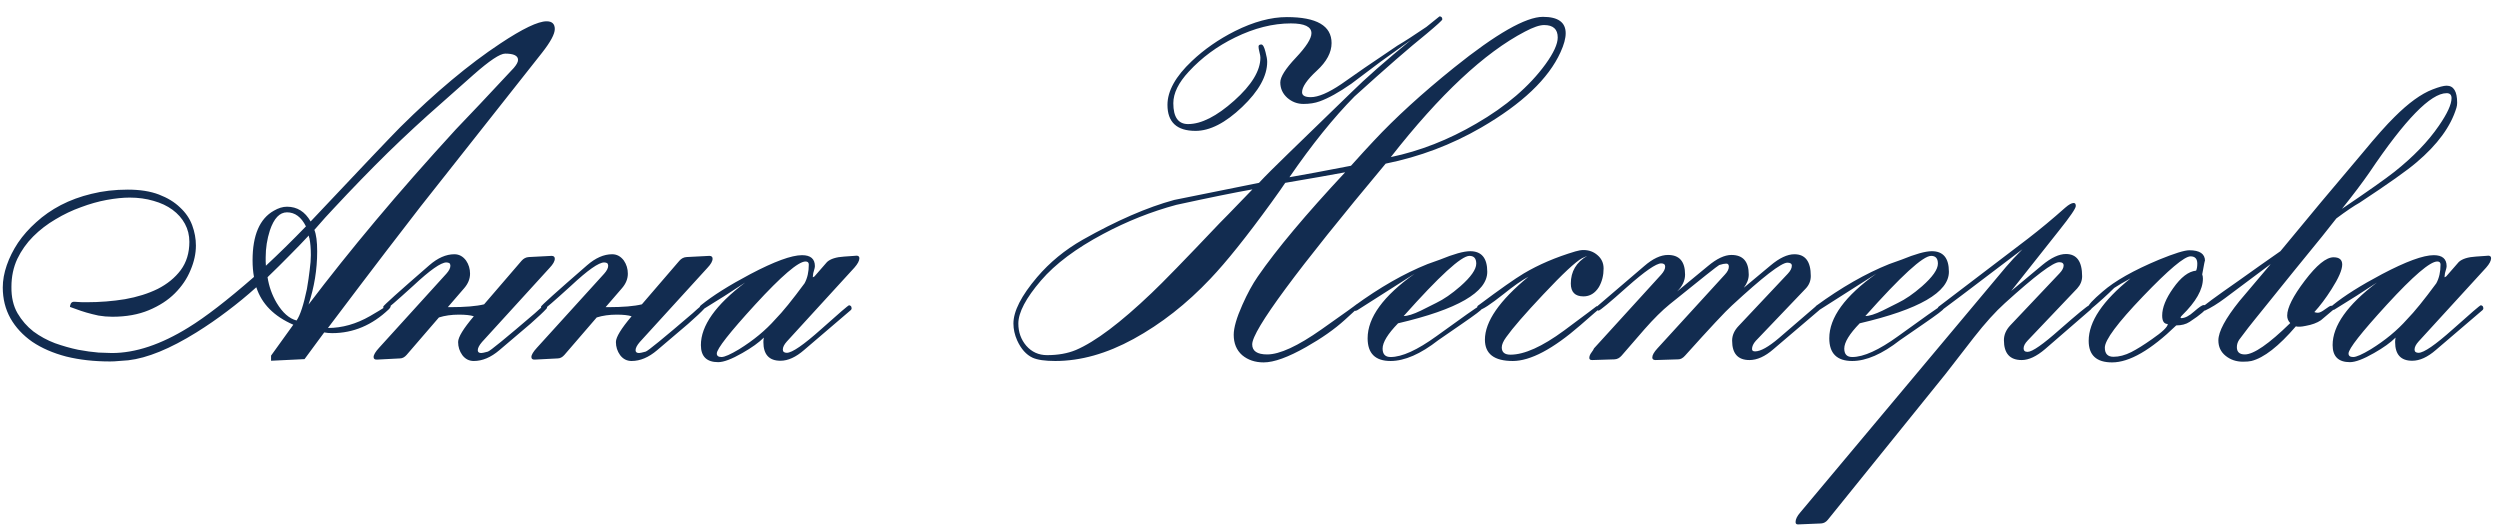 <?xml version="1.0" encoding="UTF-8"?> <svg xmlns="http://www.w3.org/2000/svg" width="146" height="31" viewBox="0 0 146 31" fill="none"> <path d="M30.254 3.5C30.254 3.254 30.003 3.131 29.502 3.131C29.201 3.131 28.586 3.541 27.656 4.361L25.729 6.07C24.717 6.954 23.691 7.902 22.652 8.914C21.622 9.926 20.561 11.02 19.467 12.195C19.203 12.469 18.833 12.879 18.359 13.426C18.469 13.69 18.523 14.109 18.523 14.684C18.523 15.741 18.355 16.775 18.018 17.787C19.212 16.21 20.52 14.574 21.941 12.879C23.363 11.184 24.922 9.411 26.617 7.561C27.392 6.758 28.522 5.56 30.008 3.965C30.172 3.773 30.254 3.618 30.254 3.5ZM17.867 13.221C17.594 12.674 17.225 12.4 16.76 12.4C16.331 12.4 15.999 12.751 15.762 13.453C15.598 13.963 15.516 14.488 15.516 15.025C15.516 15.107 15.516 15.19 15.516 15.271C15.516 15.354 15.52 15.435 15.529 15.518C16.277 14.825 17.056 14.059 17.867 13.221ZM18.154 14.902C18.154 14.51 18.127 14.182 18.072 13.918C18.054 13.882 18.04 13.827 18.031 13.754C17.694 14.118 17.325 14.501 16.924 14.902C16.532 15.303 16.099 15.732 15.625 16.188C15.707 16.725 15.885 17.227 16.158 17.691C16.505 18.266 16.892 18.607 17.32 18.717C17.53 18.416 17.73 17.805 17.922 16.885C17.995 16.465 18.049 16.092 18.086 15.764C18.131 15.435 18.154 15.148 18.154 14.902ZM6.424 21.109C5.494 21.109 4.642 21.014 3.867 20.822C3.102 20.622 2.441 20.335 1.885 19.961C1.338 19.578 0.914 19.122 0.613 18.594C0.312 18.056 0.162 17.454 0.162 16.789C0.162 16.37 0.24 15.937 0.395 15.49C0.549 15.044 0.768 14.606 1.051 14.178C1.342 13.749 1.698 13.348 2.117 12.975C2.536 12.592 3.015 12.259 3.553 11.977C4.1 11.694 4.697 11.475 5.344 11.32C6 11.156 6.706 11.074 7.463 11.074C8.174 11.074 8.78 11.17 9.281 11.361C9.783 11.553 10.193 11.803 10.512 12.113C10.84 12.414 11.077 12.76 11.223 13.152C11.368 13.544 11.441 13.941 11.441 14.342C11.441 14.807 11.337 15.285 11.127 15.777C10.926 16.27 10.621 16.721 10.211 17.131C9.81 17.532 9.304 17.86 8.693 18.115C8.083 18.37 7.372 18.498 6.561 18.498C6.287 18.498 6.018 18.475 5.754 18.43C5.499 18.375 5.262 18.316 5.043 18.252C4.824 18.188 4.633 18.124 4.469 18.061C4.305 17.997 4.177 17.951 4.086 17.924C4.086 17.86 4.104 17.792 4.141 17.719C4.186 17.646 4.259 17.614 4.359 17.623C4.414 17.623 4.482 17.628 4.564 17.637C4.656 17.646 4.82 17.65 5.057 17.65C5.831 17.65 6.579 17.591 7.299 17.473C8.019 17.345 8.657 17.145 9.213 16.871C9.769 16.588 10.216 16.224 10.553 15.777C10.89 15.322 11.059 14.77 11.059 14.123C11.059 13.74 10.972 13.389 10.799 13.07C10.626 12.751 10.384 12.478 10.074 12.25C9.764 12.022 9.395 11.849 8.967 11.73C8.538 11.603 8.074 11.539 7.572 11.539C7.18 11.539 6.734 11.585 6.232 11.676C5.74 11.767 5.239 11.908 4.729 12.1C4.218 12.282 3.721 12.519 3.238 12.81C2.755 13.093 2.322 13.426 1.939 13.809C1.557 14.191 1.247 14.629 1.01 15.121C0.782 15.613 0.668 16.156 0.668 16.748C0.659 17.35 0.777 17.865 1.023 18.293C1.27 18.712 1.579 19.068 1.953 19.359C2.336 19.642 2.755 19.87 3.211 20.043C3.676 20.207 4.127 20.335 4.564 20.426C5.002 20.508 5.398 20.562 5.754 20.59C6.109 20.608 6.369 20.617 6.533 20.617C7.91 20.617 9.4 20.12 11.004 19.127C11.988 18.525 13.264 17.541 14.832 16.174C14.777 15.873 14.75 15.55 14.75 15.203C14.75 13.736 15.165 12.77 15.994 12.305C16.259 12.15 16.514 12.072 16.76 12.072C17.352 12.072 17.812 12.359 18.141 12.934C19.645 11.338 20.834 10.081 21.709 9.16C22.584 8.24 23.14 7.661 23.377 7.424C25.437 5.382 27.383 3.755 29.215 2.543C30.518 1.677 31.421 1.244 31.922 1.244C32.241 1.244 32.4 1.395 32.4 1.695C32.4 1.987 32.15 2.452 31.648 3.09L24.553 12.072C24.143 12.601 23.486 13.453 22.584 14.629C21.691 15.796 20.547 17.304 19.152 19.154C19.982 19.154 20.802 18.922 21.613 18.457C22.415 17.992 22.766 17.76 22.666 17.76C22.703 17.76 22.744 17.773 22.789 17.801C22.798 17.81 22.803 17.819 22.803 17.828C22.803 17.837 22.807 17.851 22.816 17.869C22.816 17.924 22.78 17.988 22.707 18.061C21.732 18.99 20.629 19.455 19.398 19.455C19.234 19.455 19.079 19.441 18.934 19.414L17.785 20.973L15.83 21.068V20.768L17.129 18.963C15.999 18.471 15.279 17.741 14.969 16.775C14.422 17.268 13.857 17.732 13.273 18.17C12.699 18.607 12.098 19.022 11.469 19.414C9.928 20.371 8.602 20.913 7.49 21.041C7.308 21.059 7.126 21.073 6.943 21.082C6.77 21.1 6.597 21.109 6.424 21.109ZM32.4 15.107C32.4 15.253 32.3 15.431 32.1 15.641L28.148 19.975C27.984 20.166 27.902 20.326 27.902 20.453C27.902 20.562 27.971 20.617 28.107 20.617C28.162 20.617 28.29 20.59 28.49 20.535C28.609 20.508 29.525 19.76 31.238 18.293C31.393 18.147 31.576 17.988 31.785 17.814C31.895 17.842 31.949 17.896 31.949 17.979C31.94 17.997 31.926 18.015 31.908 18.033C31.753 18.206 31.443 18.498 30.979 18.908C30.568 19.255 29.962 19.77 29.16 20.453C28.668 20.872 28.171 21.082 27.67 21.082C27.396 21.082 27.173 20.968 27 20.74C26.836 20.512 26.754 20.257 26.754 19.975C26.754 19.692 27.059 19.191 27.67 18.471C27.479 18.407 27.187 18.375 26.795 18.375C26.366 18.375 25.979 18.43 25.633 18.539L23.746 20.727C23.628 20.863 23.495 20.932 23.35 20.932L22.023 21C21.887 21.009 21.818 20.959 21.818 20.85C21.818 20.722 21.928 20.54 22.146 20.303L26.07 15.982C26.225 15.809 26.303 15.654 26.303 15.518C26.303 15.463 26.285 15.413 26.248 15.367C26.184 15.34 26.125 15.326 26.07 15.326C25.751 15.326 25.109 15.777 24.143 16.68C23.14 17.591 22.602 18.056 22.529 18.074C22.429 18.065 22.379 18.01 22.379 17.91C22.379 17.855 23.277 17.049 25.072 15.49C25.564 15.062 26.052 14.848 26.535 14.848C26.809 14.848 27.037 14.971 27.219 15.217C27.374 15.445 27.451 15.7 27.451 15.982C27.451 16.283 27.337 16.566 27.109 16.83L26.152 17.938H26.303C27.169 17.938 27.825 17.883 28.271 17.773L30.459 15.23C30.578 15.094 30.719 15.021 30.883 15.012L32.209 14.943C32.337 14.943 32.4 14.998 32.4 15.107ZM41.615 15.107C41.615 15.253 41.515 15.431 41.315 15.641L37.363 19.975C37.199 20.166 37.117 20.326 37.117 20.453C37.117 20.562 37.185 20.617 37.322 20.617C37.377 20.617 37.505 20.59 37.705 20.535C37.824 20.508 38.74 19.76 40.453 18.293C40.608 18.147 40.79 17.988 41 17.814C41.109 17.842 41.164 17.896 41.164 17.979C41.155 17.997 41.141 18.015 41.123 18.033C40.968 18.206 40.658 18.498 40.193 18.908C39.783 19.255 39.177 19.77 38.375 20.453C37.883 20.872 37.386 21.082 36.885 21.082C36.611 21.082 36.388 20.968 36.215 20.74C36.051 20.512 35.969 20.257 35.969 19.975C35.969 19.692 36.274 19.191 36.885 18.471C36.693 18.407 36.402 18.375 36.01 18.375C35.581 18.375 35.194 18.43 34.848 18.539L32.961 20.727C32.842 20.863 32.71 20.932 32.565 20.932L31.238 21C31.102 21.009 31.033 20.959 31.033 20.85C31.033 20.722 31.143 20.54 31.361 20.303L35.285 15.982C35.44 15.809 35.518 15.654 35.518 15.518C35.518 15.463 35.499 15.413 35.463 15.367C35.399 15.34 35.34 15.326 35.285 15.326C34.966 15.326 34.324 15.777 33.357 16.68C32.355 17.591 31.817 18.056 31.744 18.074C31.644 18.065 31.594 18.01 31.594 17.91C31.594 17.855 32.492 17.049 34.287 15.49C34.779 15.062 35.267 14.848 35.75 14.848C36.023 14.848 36.251 14.971 36.434 15.217C36.589 15.445 36.666 15.7 36.666 15.982C36.666 16.283 36.552 16.566 36.324 16.83L35.367 17.938H35.518C36.383 17.938 37.04 17.883 37.486 17.773L39.674 15.23C39.792 15.094 39.934 15.021 40.098 15.012L41.424 14.943C41.551 14.943 41.615 14.998 41.615 15.107ZM50.188 15.08C50.188 15.226 50.092 15.408 49.9 15.627L45.949 19.947C45.794 20.12 45.717 20.275 45.717 20.412C45.717 20.54 45.794 20.604 45.949 20.604C46.259 20.604 46.929 20.143 47.959 19.223C48.998 18.293 49.54 17.828 49.586 17.828C49.632 17.828 49.672 17.851 49.709 17.896C49.718 17.915 49.727 17.947 49.736 17.992C49.736 18.038 49.723 18.074 49.695 18.102L46.961 20.439C46.478 20.859 46.018 21.068 45.58 21.068C44.915 21.068 44.582 20.704 44.582 19.975C44.582 19.893 44.591 19.806 44.609 19.715C44.318 20.006 43.898 20.307 43.352 20.617C42.732 20.973 42.262 21.15 41.943 21.15C41.269 21.15 40.932 20.818 40.932 20.152C40.932 19.022 41.793 17.805 43.516 16.502C42.75 17.012 41.911 17.546 41 18.102C40.909 18.065 40.863 18.01 40.863 17.938C40.863 17.901 40.886 17.865 40.932 17.828C41.615 17.272 42.577 16.666 43.816 16.01C45.22 15.271 46.227 14.902 46.838 14.902C47.339 14.902 47.59 15.117 47.59 15.545C47.59 15.6 47.572 15.686 47.535 15.805C47.499 15.914 47.48 16.001 47.48 16.064L47.467 16.188H47.48L47.562 16.146C47.809 15.864 48.055 15.581 48.301 15.299C48.501 15.117 48.834 15.012 49.299 14.984C49.837 14.948 50.074 14.93 50.01 14.93C50.128 14.93 50.188 14.98 50.188 15.08ZM47.234 15.449C47.234 15.331 47.171 15.271 47.043 15.271C46.624 15.271 45.644 16.11 44.103 17.787C42.609 19.419 41.861 20.371 41.861 20.645C41.861 20.781 41.953 20.85 42.135 20.85C42.317 20.85 42.659 20.699 43.16 20.398C43.999 19.879 44.705 19.296 45.279 18.648C45.708 18.211 46.277 17.509 46.988 16.543C47.152 16.242 47.234 15.878 47.234 15.449ZM91.436 1.941C91.436 2.242 91.335 2.611 91.135 3.049C90.433 4.598 88.888 6.066 86.5 7.451C84.768 8.454 82.909 9.156 80.922 9.557C75.727 15.773 73.129 19.291 73.129 20.111C73.129 20.503 73.421 20.699 74.004 20.699C74.733 20.699 75.79 20.212 77.176 19.236C78.561 18.261 79.24 17.773 79.213 17.773C79.295 17.773 79.336 17.824 79.336 17.924C79.336 17.951 79.072 18.202 78.543 18.676C77.941 19.223 77.189 19.751 76.287 20.262C75.23 20.863 74.4 21.164 73.799 21.164C73.297 21.164 72.878 21.023 72.541 20.74C72.213 20.449 72.049 20.052 72.049 19.551C72.049 19.141 72.217 18.557 72.555 17.801C72.846 17.145 73.147 16.593 73.457 16.146C74.551 14.56 76.251 12.533 78.557 10.062C77.782 10.208 76.615 10.413 75.057 10.678C74.947 10.851 74.678 11.234 74.25 11.826C72.801 13.822 71.611 15.308 70.682 16.283C69.305 17.741 67.811 18.913 66.197 19.797C64.63 20.654 63.107 21.082 61.631 21.082C61.029 21.082 60.587 21.018 60.305 20.891C59.931 20.717 59.63 20.38 59.402 19.879C59.257 19.551 59.184 19.223 59.184 18.895C59.184 18.174 59.644 17.272 60.565 16.188C61.303 15.322 62.191 14.592 63.23 14C65.217 12.879 66.999 12.104 68.576 11.676C69.679 11.457 71.329 11.124 73.525 10.678C73.881 10.295 74.46 9.716 75.262 8.941L78.898 5.414C79.737 4.585 80.908 3.555 82.412 2.324C82.011 2.607 81.414 3.035 80.621 3.609C79.518 4.439 78.949 4.867 78.912 4.895C78.192 5.396 77.577 5.738 77.066 5.92C76.793 6.02 76.478 6.07 76.123 6.07C75.768 6.07 75.453 5.952 75.18 5.715C74.906 5.469 74.769 5.168 74.769 4.812C74.769 4.493 75.07 4.015 75.672 3.377C76.283 2.73 76.588 2.251 76.588 1.941C76.588 1.559 76.187 1.367 75.385 1.367C74.337 1.367 73.252 1.641 72.131 2.188C71.083 2.698 70.18 3.363 69.424 4.184C68.822 4.831 68.522 5.446 68.522 6.029C68.522 6.84 68.809 7.246 69.383 7.246C70.158 7.246 71.055 6.79 72.076 5.879C73.097 4.967 73.607 4.129 73.607 3.363C73.607 3.29 73.589 3.186 73.553 3.049C73.516 2.903 73.498 2.794 73.498 2.721C73.498 2.639 73.553 2.598 73.662 2.598C73.753 2.598 73.835 2.748 73.908 3.049C73.972 3.286 74.004 3.473 74.004 3.609C74.004 4.439 73.516 5.318 72.541 6.248C71.566 7.178 70.659 7.643 69.82 7.643C68.727 7.643 68.18 7.137 68.18 6.125C68.18 5.314 68.654 4.462 69.602 3.568C70.322 2.885 71.16 2.301 72.117 1.818C73.211 1.271 74.223 0.998 75.152 0.998C76.893 0.998 77.764 1.504 77.764 2.516C77.764 3.062 77.477 3.6 76.902 4.129C76.328 4.658 76.041 5.077 76.041 5.387C76.041 5.578 76.21 5.674 76.547 5.674C76.984 5.674 77.581 5.419 78.338 4.908C79.049 4.398 80.138 3.65 81.606 2.666C81.997 2.438 82.562 2.074 83.301 1.572C83.547 1.372 83.802 1.167 84.066 0.957C84.176 0.957 84.231 1.016 84.231 1.135C84.231 1.18 83.921 1.463 83.301 1.982C82.335 2.757 80.936 3.974 79.103 5.633C77.873 6.882 76.606 8.454 75.303 10.35C76.105 10.213 77.303 9.99 78.898 9.68C79.454 9.06 79.897 8.577 80.225 8.23C81.482 6.882 83.046 5.455 84.914 3.951C87.375 1.973 89.107 0.984 90.109 0.984C90.993 0.984 91.436 1.303 91.436 1.941ZM90.971 2.188C90.971 1.704 90.706 1.463 90.178 1.463C89.913 1.463 89.54 1.59 89.057 1.846C86.696 3.076 84.085 5.519 81.223 9.174C82.927 8.818 84.591 8.167 86.213 7.219C87.963 6.207 89.312 5.049 90.26 3.746C90.734 3.09 90.971 2.57 90.971 2.188ZM73.143 11.06C72.149 11.234 70.668 11.534 68.699 11.963C67.241 12.355 65.819 12.92 64.434 13.658C62.839 14.506 61.626 15.413 60.797 16.379C59.913 17.409 59.471 18.247 59.471 18.895C59.471 19.396 59.626 19.829 59.935 20.193C60.255 20.558 60.66 20.74 61.152 20.74C61.79 20.74 62.351 20.64 62.834 20.439C63.964 19.956 65.436 18.849 67.25 17.117C67.879 16.525 69.21 15.158 71.242 13.016C71.26 13.007 71.894 12.355 73.143 11.06ZM86.856 15.873C86.856 17.067 85.119 18.07 81.647 18.881C81.045 19.501 80.744 19.993 80.744 20.357C80.744 20.686 80.899 20.85 81.209 20.85C81.874 20.85 82.768 20.444 83.889 19.633C85.411 18.53 86.245 17.942 86.391 17.869C86.491 17.896 86.541 17.951 86.541 18.033C86.541 18.088 86.149 18.384 85.365 18.922C84.454 19.551 83.998 19.865 83.998 19.865C82.959 20.676 82.029 21.082 81.209 21.082C80.316 21.082 79.869 20.64 79.869 19.756C79.869 18.544 80.785 17.286 82.617 15.982C81.87 16.456 80.753 17.167 79.268 18.115L79.172 18.156C79.09 18.147 79.049 18.097 79.049 18.006C79.049 17.96 79.062 17.915 79.09 17.869C80.576 16.785 82.002 15.969 83.369 15.422C83.533 15.367 83.775 15.281 84.094 15.162C84.896 14.834 85.484 14.67 85.857 14.67C86.523 14.67 86.856 15.071 86.856 15.873ZM86.213 15.395C86.213 15.094 86.081 14.943 85.816 14.943C85.342 14.943 84.062 16.115 81.975 18.457C82.203 18.457 82.535 18.352 82.973 18.143L83.875 17.691C84.312 17.482 84.782 17.158 85.283 16.721C85.903 16.174 86.213 15.732 86.213 15.395ZM93.65 15.682C93.65 16.083 93.559 16.443 93.377 16.762C93.149 17.126 92.848 17.309 92.475 17.309C91.982 17.309 91.736 17.058 91.736 16.557C91.736 15.855 92.055 15.317 92.693 14.943C92.62 14.971 92.52 15.016 92.393 15.08C92.019 15.281 91.262 15.987 90.123 17.199C89.066 18.32 88.346 19.15 87.963 19.688C87.79 19.924 87.703 20.125 87.703 20.289C87.703 20.572 87.872 20.713 88.209 20.713C89.02 20.713 90.064 20.244 91.34 19.305C92.616 18.357 93.249 17.883 93.24 17.883C93.277 17.883 93.318 17.896 93.363 17.924L93.404 18.033C93.395 18.033 93.026 18.352 92.297 18.99C90.693 20.385 89.376 21.082 88.346 21.082C87.261 21.082 86.719 20.667 86.719 19.838C86.719 18.781 87.566 17.555 89.262 16.16C88.87 16.37 88.387 16.707 87.812 17.172C87.038 17.783 86.573 18.088 86.418 18.088C86.318 18.088 86.268 18.038 86.268 17.938C86.268 17.892 86.299 17.851 86.363 17.814C87.594 16.894 88.469 16.279 88.988 15.969C89.863 15.449 90.866 15.021 91.996 14.684C92.178 14.629 92.338 14.602 92.475 14.602C92.794 14.602 93.067 14.702 93.295 14.902C93.532 15.103 93.65 15.363 93.65 15.682ZM106.311 17.992C106.311 18.038 106.288 18.079 106.242 18.115L103.562 20.398C103.079 20.818 102.615 21.027 102.168 21.027C101.493 21.027 101.156 20.649 101.156 19.893C101.156 19.583 101.284 19.296 101.539 19.031L104.41 15.982C104.565 15.818 104.643 15.663 104.643 15.518C104.643 15.399 104.556 15.34 104.383 15.34C104.027 15.34 102.947 16.174 101.143 17.842C100.778 18.17 99.867 19.145 98.408 20.768C98.281 20.913 98.148 20.986 98.012 20.986L96.686 21.027C96.558 21.027 96.494 20.977 96.494 20.877C96.494 20.74 96.594 20.562 96.795 20.344L100.732 16.037C100.887 15.873 100.965 15.718 100.965 15.572C100.965 15.454 100.915 15.395 100.814 15.395C100.714 15.395 100.577 15.422 100.404 15.477C100.331 15.504 99.365 16.27 97.506 17.773C97.068 18.129 96.581 18.612 96.043 19.223C95.596 19.733 95.15 20.248 94.703 20.768C94.585 20.904 94.448 20.977 94.293 20.986L92.981 21.027C92.871 21.027 92.816 20.986 92.816 20.904C92.816 20.804 92.857 20.699 92.939 20.59C93.022 20.48 93.072 20.398 93.09 20.344L97.014 16.037C97.169 15.864 97.246 15.709 97.246 15.572C97.246 15.445 97.169 15.381 97.014 15.381C96.722 15.381 96.057 15.841 95.018 16.762C93.988 17.682 93.432 18.143 93.35 18.143C93.258 18.106 93.213 18.061 93.213 18.006C93.213 17.96 93.236 17.919 93.281 17.883L96.016 15.545C96.517 15.107 96.982 14.889 97.41 14.889C98.076 14.889 98.408 15.271 98.408 16.037C98.408 16.384 98.253 16.712 97.943 17.021L99.734 15.545C100.254 15.107 100.714 14.889 101.115 14.889C101.79 14.889 102.127 15.271 102.127 16.037C102.127 16.292 102.031 16.547 101.84 16.803L103.398 15.504C103.918 15.066 104.383 14.848 104.793 14.848C105.431 14.848 105.75 15.271 105.75 16.119C105.75 16.402 105.65 16.648 105.449 16.857L102.537 19.906C102.391 20.07 102.318 20.23 102.318 20.385C102.318 20.476 102.378 20.521 102.496 20.521C102.815 20.521 103.28 20.262 103.891 19.742L106.051 17.883C106.078 17.855 106.11 17.842 106.146 17.842C106.256 17.842 106.311 17.892 106.311 17.992ZM113.816 15.873C113.816 17.067 112.08 18.07 108.607 18.881C108.006 19.501 107.705 19.993 107.705 20.357C107.705 20.686 107.86 20.85 108.17 20.85C108.835 20.85 109.729 20.444 110.85 19.633C112.372 18.53 113.206 17.942 113.352 17.869C113.452 17.896 113.502 17.951 113.502 18.033C113.502 18.088 113.11 18.384 112.326 18.922C111.415 19.551 110.959 19.865 110.959 19.865C109.92 20.676 108.99 21.082 108.17 21.082C107.277 21.082 106.83 20.64 106.83 19.756C106.83 18.544 107.746 17.286 109.578 15.982C108.831 16.456 107.714 17.167 106.229 18.115L106.133 18.156C106.051 18.147 106.01 18.097 106.01 18.006C106.01 17.96 106.023 17.915 106.051 17.869C107.536 16.785 108.963 15.969 110.33 15.422C110.494 15.367 110.736 15.281 111.055 15.162C111.857 14.834 112.445 14.67 112.818 14.67C113.484 14.67 113.816 15.071 113.816 15.873ZM113.174 15.395C113.174 15.094 113.042 14.943 112.777 14.943C112.303 14.943 111.023 16.115 108.936 18.457C109.163 18.457 109.496 18.352 109.934 18.143L110.836 17.691C111.273 17.482 111.743 17.158 112.244 16.721C112.864 16.174 113.174 15.732 113.174 15.395ZM122.156 17.992C122.156 18.02 122.133 18.051 122.088 18.088L119.436 20.385C118.934 20.813 118.479 21.027 118.068 21.027C117.376 21.027 117.029 20.64 117.029 19.865C117.029 19.555 117.152 19.268 117.398 19.004L120.283 15.955C120.438 15.791 120.516 15.641 120.516 15.504C120.516 15.376 120.429 15.312 120.256 15.312C119.9 15.312 118.843 16.11 117.084 17.705C116.537 18.197 115.936 18.863 115.279 19.701C114.723 20.412 114.172 21.123 113.625 21.834L106.748 30.352C106.639 30.488 106.507 30.561 106.352 30.57L105.025 30.625C104.916 30.634 104.861 30.588 104.861 30.488C104.861 30.324 104.952 30.137 105.135 29.928L117.152 15.586C117.398 15.294 117.717 14.953 118.109 14.56C114.928 16.976 113.329 18.184 113.311 18.184C113.21 18.184 113.16 18.134 113.16 18.033C113.16 17.979 113.178 17.938 113.215 17.91L118.438 13.932C119.148 13.385 119.873 12.783 120.611 12.127C120.821 11.945 120.985 11.854 121.104 11.854C121.186 11.854 121.227 11.913 121.227 12.031C121.227 12.168 120.903 12.642 120.256 13.453L117.453 16.994L119.271 15.477C119.791 15.048 120.251 14.834 120.652 14.834C121.281 14.834 121.596 15.267 121.596 16.133C121.596 16.397 121.5 16.634 121.309 16.844L118.41 19.893C118.255 20.057 118.178 20.207 118.178 20.344C118.178 20.48 118.255 20.549 118.41 20.549C118.684 20.549 119.312 20.111 120.297 19.236C121.327 18.334 121.892 17.869 121.992 17.842C122.102 17.851 122.156 17.901 122.156 17.992ZM128.855 17.938C128.855 18.083 128.527 18.37 127.871 18.799C127.661 18.936 127.402 19.004 127.092 19.004C125.606 20.444 124.357 21.164 123.346 21.164C122.434 21.164 121.979 20.745 121.979 19.906C121.979 18.785 122.794 17.568 124.426 16.256C123.988 16.493 123.669 16.68 123.469 16.816C123.077 17.208 122.603 17.637 122.047 18.102C121.974 18.065 121.938 18.015 121.938 17.951C121.938 17.824 122.22 17.518 122.785 17.035C123.505 16.406 124.608 15.782 126.094 15.162C126.987 14.797 127.575 14.615 127.857 14.615C128.468 14.615 128.773 14.825 128.773 15.244C128.773 15.144 128.719 15.404 128.609 16.023C128.637 16.096 128.65 16.178 128.65 16.27C128.65 16.908 128.245 17.623 127.434 18.416C127.388 18.462 127.356 18.503 127.338 18.539L127.379 18.58C127.598 18.58 127.848 18.453 128.131 18.197C128.423 17.942 128.609 17.814 128.691 17.814C128.801 17.814 128.855 17.855 128.855 17.938ZM128.322 15.395C128.322 15.112 128.19 14.971 127.926 14.971C127.57 14.971 126.645 15.75 125.15 17.309C123.665 18.858 122.922 19.856 122.922 20.303C122.922 20.658 123.09 20.836 123.428 20.836C123.756 20.836 124.102 20.745 124.467 20.562C124.804 20.389 125.205 20.139 125.67 19.811C126.281 19.391 126.59 19.095 126.6 18.922C126.381 18.922 126.271 18.758 126.271 18.43C126.271 17.965 126.486 17.432 126.914 16.83C127.361 16.192 127.807 15.85 128.254 15.805C128.299 15.704 128.322 15.568 128.322 15.395ZM143.498 6.002C143.498 6.102 143.484 6.198 143.457 6.289C143.129 7.383 142.35 8.449 141.119 9.488C140.59 9.944 139.483 10.728 137.797 11.84C137.469 12.022 137.018 12.328 136.443 12.756C136.252 12.993 135.974 13.344 135.609 13.809C134.734 14.875 133.431 16.484 131.699 18.635C131.48 18.899 131.171 19.3 130.77 19.838C130.678 19.975 130.633 20.12 130.633 20.275C130.633 20.558 130.788 20.699 131.098 20.699C131.617 20.699 132.501 20.088 133.75 18.867C133.632 18.749 133.572 18.603 133.572 18.43C133.572 17.974 133.914 17.295 134.598 16.393C135.29 15.481 135.851 15.025 136.279 15.025C136.617 15.025 136.785 15.167 136.785 15.449C136.785 15.759 136.576 16.242 136.156 16.898C135.819 17.427 135.486 17.869 135.158 18.225C135.222 18.252 135.29 18.266 135.363 18.266C135.464 18.266 135.605 18.197 135.787 18.061C135.969 17.924 136.088 17.855 136.143 17.855C136.188 17.855 136.229 17.869 136.266 17.896L136.307 17.992C136.307 18.029 136.288 18.065 136.252 18.102C135.851 18.448 135.614 18.648 135.541 18.703C135.313 18.858 135.017 18.967 134.652 19.031C134.397 19.086 134.206 19.095 134.078 19.059C133.076 20.225 132.21 20.9 131.48 21.082C131.362 21.109 131.198 21.123 130.988 21.123C130.596 21.123 130.259 21.009 129.977 20.781C129.694 20.553 129.553 20.253 129.553 19.879C129.553 19.369 129.963 18.603 130.783 17.582C131.385 16.871 131.986 16.16 132.588 15.449V15.435L129.936 17.418C129.507 17.737 129.115 17.979 128.76 18.143C128.669 18.088 128.623 18.024 128.623 17.951C128.623 17.896 129.334 17.372 130.756 16.379C131.558 15.805 132.365 15.235 133.176 14.67C133.841 13.859 134.634 12.902 135.555 11.799C136.384 10.824 137.191 9.867 137.975 8.928C138.758 7.98 139.378 7.283 139.834 6.836C140.654 6.016 141.397 5.478 142.062 5.223C142.436 5.077 142.71 5.004 142.883 5.004C143.293 5.004 143.498 5.337 143.498 6.002ZM143.17 5.729C143.17 5.537 143.074 5.441 142.883 5.441C141.953 5.441 140.449 6.986 138.371 10.076C137.961 10.669 137.428 11.375 136.771 12.195C138.294 11.165 139.314 10.445 139.834 10.035C140.937 9.16 141.803 8.262 142.432 7.342C142.924 6.631 143.17 6.093 143.17 5.729ZM145.48 15.08C145.48 15.226 145.385 15.408 145.193 15.627L141.242 19.947C141.087 20.12 141.01 20.275 141.01 20.412C141.01 20.54 141.087 20.604 141.242 20.604C141.552 20.604 142.222 20.143 143.252 19.223C144.291 18.293 144.833 17.828 144.879 17.828C144.924 17.828 144.965 17.851 145.002 17.896C145.011 17.915 145.02 17.947 145.029 17.992C145.029 18.038 145.016 18.074 144.988 18.102L142.254 20.439C141.771 20.859 141.311 21.068 140.873 21.068C140.208 21.068 139.875 20.704 139.875 19.975C139.875 19.893 139.884 19.806 139.902 19.715C139.611 20.006 139.191 20.307 138.645 20.617C138.025 20.973 137.555 21.15 137.236 21.15C136.562 21.15 136.225 20.818 136.225 20.152C136.225 19.022 137.086 17.805 138.809 16.502C138.043 17.012 137.204 17.546 136.293 18.102C136.202 18.065 136.156 18.01 136.156 17.938C136.156 17.901 136.179 17.865 136.225 17.828C136.908 17.272 137.87 16.666 139.109 16.01C140.513 15.271 141.52 14.902 142.131 14.902C142.632 14.902 142.883 15.117 142.883 15.545C142.883 15.6 142.865 15.686 142.828 15.805C142.792 15.914 142.773 16.001 142.773 16.064L142.76 16.188H142.773L142.855 16.146C143.102 15.864 143.348 15.581 143.594 15.299C143.794 15.117 144.127 15.012 144.592 14.984C145.13 14.948 145.367 14.93 145.303 14.93C145.421 14.93 145.48 14.98 145.48 15.08ZM142.527 15.449C142.527 15.331 142.464 15.271 142.336 15.271C141.917 15.271 140.937 16.11 139.396 17.787C137.902 19.419 137.154 20.371 137.154 20.645C137.154 20.781 137.245 20.85 137.428 20.85C137.61 20.85 137.952 20.699 138.453 20.398C139.292 19.879 139.998 19.296 140.572 18.648C141.001 18.211 141.57 17.509 142.281 16.543C142.445 16.242 142.527 15.878 142.527 15.449Z" fill="#122C50"></path> </svg> 